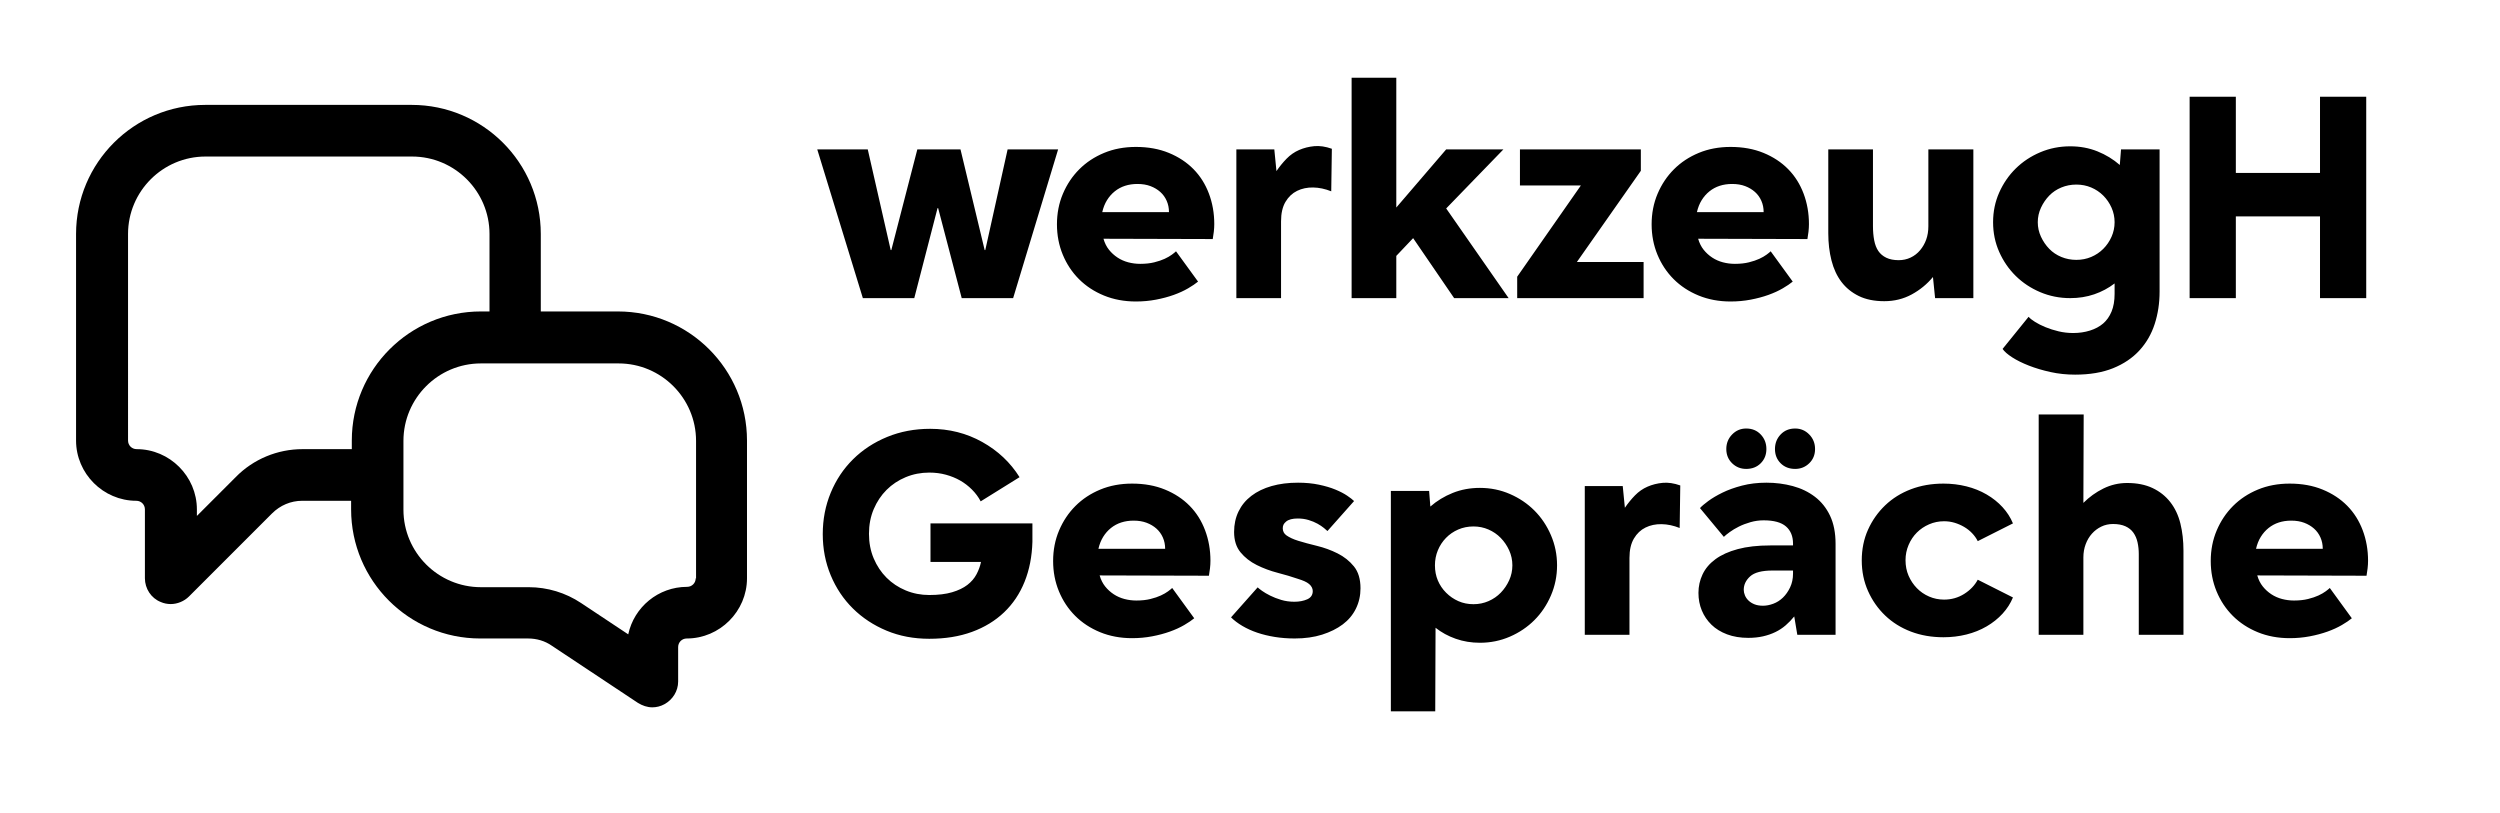<?xml version="1.0" encoding="utf-8"?>
<svg id="LOGO" xmlns="http://www.w3.org/2000/svg" viewBox="-416.684 280 792.306 257.749">
  <defs>
    <style>
      .cls-1 {
        fill: #4cade1;
      }

      .cls-1, .cls-2, .cls-3 {
        fill-rule: evenodd;
      }

      .cls-2 {
        fill: teal;
      }

      .cls-3 {
        fill: currentColor;
      }
    </style>
  </defs>
  <path d="M -451.495 340.79 L -437.042 387.932 L -420.746 387.932 L -413.374 359.414 L -413.18 359.414 L -405.711 387.932 L -389.415 387.932 L -375.156 340.79 L -391.161 340.79 L -398.242 372.703 L -398.436 372.703 L -406.099 340.79 L -419.776 340.79 L -428.021 372.703 L -428.215 372.703 L -435.49 340.79 Z M -337.794 373.091 Q -338.182 373.479 -339.104 374.158 Q -340.025 374.837 -341.383 375.468 Q -342.741 376.098 -344.681 376.583 Q -346.621 377.068 -349.143 377.068 Q -351.083 377.068 -352.926 376.583 Q -354.769 376.098 -356.321 375.08 Q -357.873 374.061 -359.037 372.606 Q -360.201 371.151 -360.783 369.114 L -326.154 369.211 Q -325.96 368.144 -325.815 366.883 Q -325.669 365.622 -325.669 364.458 Q -325.669 359.317 -327.367 354.807 Q -329.064 350.296 -332.265 347.047 Q -335.466 343.797 -340.074 341.906 Q -344.681 340.014 -350.501 340.014 Q -356.03 340.014 -360.589 341.906 Q -365.148 343.797 -368.446 347.095 Q -371.744 350.393 -373.636 354.855 Q -375.527 359.317 -375.527 364.555 Q -375.527 369.696 -373.684 374.158 Q -371.841 378.62 -368.543 381.918 Q -365.245 385.216 -360.638 387.108 Q -356.03 388.999 -350.501 388.999 Q -347.203 388.999 -344.148 388.417 Q -341.092 387.835 -338.522 386.914 Q -335.951 385.992 -333.963 384.828 Q -331.974 383.664 -330.81 382.694 Z M -340.025 360.675 L -361.171 360.675 Q -360.686 358.541 -359.668 356.892 Q -358.649 355.243 -357.194 354.079 Q -355.739 352.915 -353.945 352.333 Q -352.15 351.751 -350.016 351.751 Q -347.688 351.751 -345.894 352.43 Q -344.099 353.109 -342.79 354.273 Q -341.48 355.437 -340.753 357.086 Q -340.025 358.735 -340.025 360.675 Z M -304.507 387.932 L -318.669 387.932 L -318.669 340.79 L -306.641 340.79 L -305.962 347.677 Q -304.507 345.543 -302.761 343.749 Q -301.015 341.954 -298.784 340.984 Q -296.553 340.014 -293.983 339.772 Q -291.412 339.529 -288.405 340.596 L -288.599 354.079 Q -291.509 352.915 -294.322 352.867 Q -297.135 352.818 -299.415 353.934 Q -301.694 355.049 -303.101 357.426 Q -304.507 359.802 -304.507 363.585 Z M -267.981 387.932 L -282.143 387.932 L -282.143 318.092 L -267.981 318.092 L -267.981 359.22 L -252.17 340.79 L -234.031 340.79 L -252.17 359.511 L -232.382 387.932 L -249.648 387.932 L -262.646 368.92 L -267.981 374.546 Z M -228.794 340.79 L -228.794 352.236 L -209.491 352.236 L -229.667 381.142 L -229.667 387.932 L -189.606 387.932 L -189.606 376.486 L -210.752 376.486 L -190.479 347.58 L -190.479 340.79 Z M -149.329 373.091 Q -149.717 373.479 -150.638 374.158 Q -151.56 374.837 -152.918 375.468 Q -154.276 376.098 -156.216 376.583 Q -158.156 377.068 -160.678 377.068 Q -162.618 377.068 -164.461 376.583 Q -166.304 376.098 -167.856 375.08 Q -169.408 374.061 -170.572 372.606 Q -171.736 371.151 -172.318 369.114 L -137.689 369.211 Q -137.495 368.144 -137.349 366.883 Q -137.204 365.622 -137.204 364.458 Q -137.204 359.317 -138.901 354.807 Q -140.599 350.296 -143.8 347.047 Q -147.001 343.797 -151.608 341.906 Q -156.216 340.014 -162.036 340.014 Q -167.565 340.014 -172.124 341.906 Q -176.683 343.797 -179.981 347.095 Q -183.279 350.393 -185.17 354.855 Q -187.062 359.317 -187.062 364.555 Q -187.062 369.696 -185.219 374.158 Q -183.376 378.62 -180.078 381.918 Q -176.78 385.216 -172.172 387.108 Q -167.565 388.999 -162.036 388.999 Q -158.738 388.999 -155.682 388.417 Q -152.627 387.835 -150.056 386.914 Q -147.486 385.992 -145.497 384.828 Q -143.509 383.664 -142.345 382.694 Z M -151.56 360.675 L -172.706 360.675 Q -172.221 358.541 -171.202 356.892 Q -170.184 355.243 -168.729 354.079 Q -167.274 352.915 -165.479 352.333 Q -163.685 351.751 -161.551 351.751 Q -159.223 351.751 -157.428 352.43 Q -155.634 353.109 -154.324 354.273 Q -153.015 355.437 -152.287 357.086 Q -151.56 358.735 -151.56 360.675 Z M -99.357 340.79 L -85.098 340.79 L -85.098 387.932 L -97.223 387.932 L -97.902 381.239 Q -100.715 384.634 -104.644 386.768 Q -108.572 388.902 -113.325 388.902 Q -118.078 388.902 -121.425 387.253 Q -124.771 385.604 -126.905 382.791 Q -129.039 379.978 -130.058 376.001 Q -131.076 372.024 -131.076 367.368 L -131.076 340.79 L -116.914 340.79 L -116.914 365.137 Q -116.914 367.562 -116.526 369.599 Q -116.138 371.636 -115.217 372.994 Q -114.295 374.352 -112.695 375.128 Q -111.094 375.904 -108.766 375.904 Q -106.729 375.904 -104.983 375.08 Q -103.237 374.255 -101.976 372.752 Q -100.715 371.248 -100.036 369.357 Q -99.357 367.465 -99.357 365.137 Z M -26.077 385.895 L -26.077 340.79 L -38.299 340.79 L -38.687 345.737 Q -41.791 343.021 -45.768 341.421 Q -49.745 339.82 -54.401 339.82 Q -59.445 339.82 -63.907 341.712 Q -68.369 343.603 -71.667 346.853 Q -74.965 350.102 -76.905 354.467 Q -78.845 358.832 -78.845 363.876 Q -78.845 368.92 -76.905 373.285 Q -74.965 377.65 -71.667 380.9 Q -68.369 384.149 -63.907 386.041 Q -59.445 387.932 -54.401 387.932 Q -50.327 387.932 -46.787 386.72 Q -43.246 385.507 -40.336 383.276 L -40.336 386.574 Q -40.336 389.872 -41.306 392.2 Q -42.276 394.528 -43.974 395.983 Q -45.671 397.438 -48.145 398.214 Q -50.618 398.99 -53.431 398.99 Q -55.856 398.99 -58.087 398.457 Q -60.318 397.923 -62.21 397.147 Q -64.101 396.371 -65.508 395.498 Q -66.914 394.625 -67.593 393.849 L -75.838 404.034 Q -74.965 405.295 -72.783 406.702 Q -70.6 408.108 -67.496 409.321 Q -64.392 410.533 -60.658 411.358 Q -56.923 412.182 -52.849 412.182 Q -45.865 412.182 -40.821 410.145 Q -35.777 408.108 -32.479 404.519 Q -29.181 400.93 -27.629 396.129 Q -26.077 391.327 -26.077 385.895 Z M -64.683 363.876 Q -64.683 361.451 -63.665 359.269 Q -62.646 357.086 -61.046 355.437 Q -59.445 353.788 -57.214 352.867 Q -54.983 351.945 -52.461 351.945 Q -49.939 351.945 -47.757 352.867 Q -45.574 353.788 -43.925 355.437 Q -42.276 357.086 -41.306 359.269 Q -40.336 361.451 -40.336 363.876 Q -40.336 366.301 -41.306 368.484 Q -42.276 370.666 -43.925 372.315 Q -45.574 373.964 -47.757 374.886 Q -49.939 375.807 -52.461 375.807 Q -54.983 375.807 -57.214 374.886 Q -59.445 373.964 -61.046 372.315 Q -62.646 370.666 -63.665 368.484 Q -64.683 366.301 -64.683 363.876 Z M -16.558 324.106 L -1.911 324.106 L -1.911 348.259 L 24.764 348.259 L 24.764 324.106 L 39.411 324.106 L 39.411 387.932 L 24.764 387.932 L 24.764 362.033 L -1.911 362.033 L -1.911 387.932 L -16.558 387.932 Z" transform="matrix(1, 0, 0, 1, 293.815, -13.449)" class="cls-3" nowrap="nowrap"/>
  <path d="M -383.304 465.144 Q -383.498 472.128 -385.778 477.803 Q -388.057 483.477 -392.277 487.503 Q -396.496 491.528 -402.462 493.711 Q -408.427 495.893 -415.993 495.893 Q -423.365 495.893 -429.525 493.323 Q -435.684 490.752 -440.195 486.29 Q -444.705 481.828 -447.227 475.766 Q -449.749 469.703 -449.749 462.719 Q -449.749 455.735 -447.227 449.624 Q -444.705 443.513 -440.146 439.003 Q -435.587 434.492 -429.331 431.922 Q -423.074 429.351 -415.702 429.351 Q -406.681 429.351 -399.212 433.522 Q -391.743 437.693 -387.378 444.677 L -399.697 452.34 Q -400.764 450.303 -402.462 448.606 Q -404.159 446.908 -406.196 445.744 Q -408.233 444.58 -410.707 443.901 Q -413.18 443.222 -415.993 443.222 Q -419.97 443.222 -423.462 444.677 Q -426.954 446.132 -429.525 448.703 Q -432.095 451.273 -433.599 454.814 Q -435.102 458.354 -435.102 462.622 Q -435.102 466.89 -433.599 470.431 Q -432.095 473.971 -429.525 476.542 Q -426.954 479.112 -423.462 480.567 Q -419.97 482.022 -415.993 482.022 Q -411.725 482.022 -408.767 481.149 Q -405.808 480.276 -403.917 478.821 Q -402.025 477.366 -401.007 475.426 Q -399.988 473.486 -399.6 471.546 L -415.605 471.546 L -415.605 459.324 L -383.304 459.324 Z M -339.007 479.791 Q -339.395 480.179 -340.317 480.858 Q -341.238 481.537 -342.596 482.168 Q -343.954 482.798 -345.894 483.283 Q -347.834 483.768 -350.356 483.768 Q -352.296 483.768 -354.139 483.283 Q -355.982 482.798 -357.534 481.78 Q -359.086 480.761 -360.25 479.306 Q -361.414 477.851 -361.996 475.814 L -327.367 475.911 Q -327.173 474.844 -327.028 473.583 Q -326.882 472.322 -326.882 471.158 Q -326.882 466.017 -328.58 461.507 Q -330.277 456.996 -333.478 453.747 Q -336.679 450.497 -341.287 448.606 Q -345.894 446.714 -351.714 446.714 Q -357.243 446.714 -361.802 448.606 Q -366.361 450.497 -369.659 453.795 Q -372.957 457.093 -374.849 461.555 Q -376.74 466.017 -376.74 471.255 Q -376.74 476.396 -374.897 480.858 Q -373.054 485.32 -369.756 488.618 Q -366.458 491.916 -361.851 493.808 Q -357.243 495.699 -351.714 495.699 Q -348.416 495.699 -345.361 495.117 Q -342.305 494.535 -339.735 493.614 Q -337.164 492.692 -335.176 491.528 Q -333.187 490.364 -332.023 489.394 Z M -341.238 467.375 L -362.384 467.375 Q -361.899 465.241 -360.881 463.592 Q -359.862 461.943 -358.407 460.779 Q -356.952 459.615 -355.158 459.033 Q -353.363 458.451 -351.229 458.451 Q -348.901 458.451 -347.107 459.13 Q -345.312 459.809 -344.003 460.973 Q -342.693 462.137 -341.966 463.786 Q -341.238 465.435 -341.238 467.375 Z M -281.363 452.243 Q -282.042 451.564 -283.545 450.546 Q -285.049 449.527 -287.28 448.606 Q -289.511 447.684 -292.518 447.054 Q -295.525 446.423 -299.114 446.423 Q -303.77 446.423 -307.504 447.49 Q -311.239 448.557 -313.906 450.594 Q -316.574 452.631 -317.98 455.541 Q -319.387 458.451 -319.387 462.04 Q -319.387 466.017 -317.35 468.491 Q -315.313 470.964 -312.209 472.516 Q -309.105 474.068 -305.564 474.99 Q -302.024 475.911 -299.211 476.881 Q -297.95 477.269 -297.077 477.657 Q -296.204 478.045 -295.622 478.53 Q -295.04 479.015 -294.749 479.597 Q -294.458 480.179 -294.458 480.761 Q -294.458 482.604 -296.204 483.38 Q -297.95 484.156 -300.278 484.156 Q -302.509 484.156 -304.449 483.574 Q -306.389 482.992 -307.941 482.216 Q -309.493 481.44 -310.511 480.713 Q -311.53 479.985 -311.918 479.597 L -320.357 489.103 Q -318.902 490.558 -316.768 491.819 Q -314.634 493.08 -312.063 493.953 Q -309.493 494.826 -306.486 495.311 Q -303.479 495.796 -300.181 495.796 Q -295.331 495.796 -291.499 494.584 Q -287.668 493.371 -284.952 491.334 Q -282.236 489.297 -280.781 486.339 Q -279.326 483.38 -279.326 479.888 Q -279.326 475.523 -281.411 472.953 Q -283.497 470.382 -286.601 468.83 Q -289.705 467.278 -293.1 466.454 Q -296.495 465.629 -299.017 464.853 Q -300.278 464.465 -301.199 464.029 Q -302.121 463.592 -302.751 463.156 Q -303.382 462.719 -303.673 462.137 Q -303.964 461.555 -303.964 460.876 Q -303.964 460.197 -303.721 459.712 Q -303.479 459.227 -302.897 458.742 Q -302.315 458.257 -301.393 458.015 Q -300.472 457.772 -299.211 457.772 Q -297.368 457.772 -295.767 458.257 Q -294.167 458.742 -292.954 459.421 Q -291.742 460.1 -290.917 460.779 Q -290.093 461.458 -289.802 461.749 Z M -269.703 449.042 L -269.703 518.882 L -255.638 518.882 L -255.541 492.401 Q -252.728 494.632 -249.139 495.893 Q -245.55 497.154 -241.476 497.154 Q -236.432 497.154 -231.97 495.214 Q -227.508 493.274 -224.21 489.976 Q -220.912 486.678 -218.972 482.168 Q -217.032 477.657 -217.032 472.613 Q -217.032 467.569 -218.972 463.059 Q -220.912 458.548 -224.21 455.25 Q -227.508 451.952 -231.97 450.012 Q -236.432 448.072 -241.476 448.072 Q -246.132 448.072 -250.109 449.673 Q -254.086 451.273 -257.19 453.989 L -257.578 449.042 Z M -231.194 472.613 Q -231.194 475.135 -232.212 477.366 Q -233.231 479.597 -234.88 481.295 Q -236.529 482.992 -238.76 483.962 Q -240.991 484.932 -243.513 484.932 Q -246.132 484.932 -248.314 483.962 Q -250.497 482.992 -252.194 481.295 Q -253.892 479.597 -254.813 477.415 Q -255.735 475.232 -255.735 472.613 Q -255.735 470.091 -254.813 467.86 Q -253.892 465.629 -252.243 463.932 Q -250.594 462.234 -248.363 461.264 Q -246.132 460.294 -243.513 460.294 Q -240.991 460.294 -238.76 461.264 Q -236.529 462.234 -234.88 463.932 Q -233.231 465.629 -232.212 467.86 Q -231.194 470.091 -231.194 472.613 Z M -194.084 494.632 L -208.246 494.632 L -208.246 447.49 L -196.218 447.49 L -195.539 454.377 Q -194.084 452.243 -192.338 450.449 Q -190.592 448.654 -188.361 447.684 Q -186.13 446.714 -183.559 446.472 Q -180.989 446.229 -177.982 447.296 L -178.176 460.779 Q -181.086 459.615 -183.899 459.567 Q -186.712 459.518 -188.991 460.634 Q -191.271 461.749 -192.677 464.126 Q -194.084 466.502 -194.084 470.285 Z M -164.172 463.592 L -171.738 454.474 Q -170.962 453.601 -169.119 452.243 Q -167.276 450.885 -164.609 449.576 Q -161.941 448.266 -158.401 447.345 Q -154.86 446.423 -150.689 446.423 Q -146.324 446.423 -142.347 447.49 Q -138.37 448.557 -135.315 450.885 Q -132.259 453.213 -130.513 456.899 Q -128.767 460.585 -128.767 465.823 L -128.767 494.632 L -140.892 494.632 L -141.862 488.812 Q -143.123 490.364 -144.578 491.625 Q -146.033 492.886 -147.828 493.759 Q -149.622 494.632 -151.756 495.117 Q -153.89 495.602 -156.412 495.602 Q -160.195 495.602 -163.154 494.487 Q -166.112 493.371 -168.101 491.431 Q -170.089 489.491 -171.156 486.921 Q -172.223 484.35 -172.223 481.343 Q -172.223 478.239 -170.914 475.475 Q -169.604 472.71 -166.84 470.673 Q -164.075 468.636 -159.759 467.472 Q -155.442 466.308 -149.428 466.308 L -142.25 466.308 L -142.25 465.726 Q -142.25 462.234 -144.481 460.294 Q -146.712 458.354 -151.562 458.354 Q -153.696 458.354 -155.733 458.936 Q -157.77 459.518 -159.419 460.343 Q -161.068 461.167 -162.329 462.089 Q -163.59 463.01 -164.172 463.592 Z M -142.25 474.262 L -148.749 474.262 Q -153.793 474.262 -155.83 476.105 Q -157.867 477.948 -157.867 480.373 Q -157.867 481.246 -157.479 482.168 Q -157.091 483.089 -156.315 483.817 Q -155.539 484.544 -154.424 484.981 Q -153.308 485.417 -151.756 485.417 Q -150.204 485.417 -148.507 484.787 Q -146.809 484.156 -145.451 482.847 Q -144.093 481.537 -143.172 479.597 Q -142.25 477.657 -142.25 475.232 Z M -163.396 435.753 Q -163.396 438.469 -161.553 440.264 Q -159.71 442.058 -157.091 442.058 Q -154.278 442.058 -152.484 440.264 Q -150.689 438.469 -150.689 435.753 Q -150.689 433.037 -152.484 431.146 Q -154.278 429.254 -157.091 429.254 Q -159.71 429.254 -161.553 431.146 Q -163.396 433.037 -163.396 435.753 Z M -147.973 435.753 Q -147.973 438.469 -146.179 440.264 Q -144.384 442.058 -141.571 442.058 Q -138.952 442.058 -137.109 440.264 Q -135.266 438.469 -135.266 435.753 Q -135.266 433.037 -137.109 431.146 Q -138.952 429.254 -141.571 429.254 Q -144.384 429.254 -146.179 431.146 Q -147.973 433.037 -147.973 435.753 Z M -72.549 482.798 Q -73.713 485.611 -75.847 487.939 Q -77.981 490.267 -80.891 491.965 Q -83.801 493.662 -87.293 494.535 Q -90.785 495.408 -94.568 495.408 Q -100.194 495.408 -104.898 493.614 Q -109.603 491.819 -113.046 488.521 Q -116.49 485.223 -118.478 480.761 Q -120.467 476.299 -120.467 471.061 Q -120.467 465.726 -118.478 461.313 Q -116.49 456.899 -113.046 453.601 Q -109.603 450.303 -104.898 448.509 Q -100.194 446.714 -94.568 446.714 Q -90.785 446.714 -87.293 447.587 Q -83.801 448.46 -80.891 450.158 Q -77.981 451.855 -75.847 454.183 Q -73.713 456.511 -72.549 459.324 L -83.704 464.95 Q -84.383 463.592 -85.498 462.428 Q -86.614 461.264 -88.02 460.44 Q -89.427 459.615 -91.027 459.13 Q -92.628 458.645 -94.374 458.645 Q -96.896 458.645 -99.127 459.615 Q -101.358 460.585 -103.007 462.234 Q -104.656 463.883 -105.626 466.163 Q -106.596 468.442 -106.596 470.964 Q -106.596 473.68 -105.626 475.911 Q -104.656 478.142 -103.007 479.84 Q -101.358 481.537 -99.127 482.507 Q -96.896 483.477 -94.374 483.477 Q -90.882 483.477 -88.02 481.683 Q -85.159 479.888 -83.704 477.172 Z M -50.23 494.632 L -64.392 494.632 L -64.392 424.792 L -50.133 424.792 L -50.23 452.825 Q -47.417 450.012 -43.876 448.266 Q -40.336 446.52 -36.359 446.52 Q -31.703 446.52 -28.308 448.121 Q -24.913 449.721 -22.682 452.583 Q -20.451 455.444 -19.481 459.373 Q -18.511 463.301 -18.511 467.957 L -18.511 494.632 L -32.673 494.632 L -32.673 469.024 Q -32.673 467.084 -33.061 465.338 Q -33.449 463.592 -34.37 462.283 Q -35.292 460.973 -36.892 460.246 Q -38.493 459.518 -40.821 459.518 Q -42.858 459.518 -44.555 460.343 Q -46.253 461.167 -47.514 462.574 Q -48.775 463.98 -49.502 465.92 Q -50.23 467.86 -50.23 470.091 Z M 27.867 479.791 Q 27.479 480.179 26.557 480.858 Q 25.636 481.537 24.278 482.168 Q 22.92 482.798 20.98 483.283 Q 19.04 483.768 16.518 483.768 Q 14.578 483.768 12.735 483.283 Q 10.892 482.798 9.34 481.78 Q 7.788 480.761 6.624 479.306 Q 5.46 477.851 4.878 475.814 L 39.507 475.911 Q 39.701 474.844 39.846 473.583 Q 39.992 472.322 39.992 471.158 Q 39.992 466.017 38.294 461.507 Q 36.597 456.996 33.396 453.747 Q 30.195 450.497 25.587 448.606 Q 20.98 446.714 15.16 446.714 Q 9.631 446.714 5.072 448.606 Q 0.513 450.497 -2.785 453.795 Q -6.083 457.093 -7.975 461.555 Q -9.866 466.017 -9.866 471.255 Q -9.866 476.396 -8.023 480.858 Q -6.18 485.32 -2.882 488.618 Q 0.416 491.916 5.023 493.808 Q 9.631 495.699 15.16 495.699 Q 18.458 495.699 21.513 495.117 Q 24.569 494.535 27.139 493.614 Q 29.71 492.692 31.698 491.528 Q 33.687 490.364 34.851 489.394 Z M 25.636 467.375 L 4.49 467.375 Q 4.975 465.241 5.993 463.592 Q 7.012 461.943 8.467 460.779 Q 9.922 459.615 11.716 459.033 Q 13.511 458.451 15.645 458.451 Q 17.973 458.451 19.767 459.13 Q 21.562 459.809 22.871 460.973 Q 24.181 462.137 24.908 463.786 Q 25.636 465.435 25.636 467.375 Z" transform="matrix(1, 0, 0, 1, 293.815, -13.449)" class="cls-3" nowrap="nowrap"/>
  <g id="f" transform="matrix(10.91, 0, 0, 10.91, -417.127, 277.787)" style="">
    <path class="cls-3" d="M18,9.25h-2.25v-2.25c0-2.07-1.68-3.75-3.75-3.75H6c-2.07,0-3.75,1.68-3.75,3.75v6c0,.96,.79,1.75,1.75,1.75,.14,0,.25,.11,.25,.25v2c0,.3,.18,.58,.46,.69,.09,.04,.19,.06,.29,.06,.19,0,.39-.08,.53-.22l2.41-2.41c.24-.24,.55-.37,.88-.37h1.42v.25c0,2.07,1.68,3.75,3.75,3.75h1.39c.25,0,.49,.07,.69,.21l2.5,1.66c.13,.08,.27,.13,.42,.13,.12,0,.24-.03,.35-.09,.24-.13,.4-.38,.4-.66v-1c0-.14,.11-.25,.25-.25,.96,0,1.75-.79,1.75-1.75v-4c0-2.07-1.68-3.75-3.75-3.75Zm-9.17,4c-.73,0-1.43,.29-1.94,.81l-1.13,1.13v-.19c0-.96-.79-1.75-1.75-1.75-.14,0-.25-.11-.25-.25V7c0-1.24,1.01-2.25,2.25-2.25h6c1.24,0,2.25,1.01,2.25,2.25v2.25h-.25c-2.07,0-3.75,1.68-3.75,3.75v.25h-1.42Zm11.42,3.75c0,.14-.11,.25-.25,.25-.84,0-1.54,.59-1.71,1.38l-1.37-.91c-.45-.3-.98-.46-1.52-.46h-1.39c-1.24,0-2.25-1.01-2.25-2.25v-2c0-1.24,1.01-2.25,2.25-2.25h4c1.24,0,2.25,1.01,2.25,2.25v4Z" />
  </g>
</svg>

